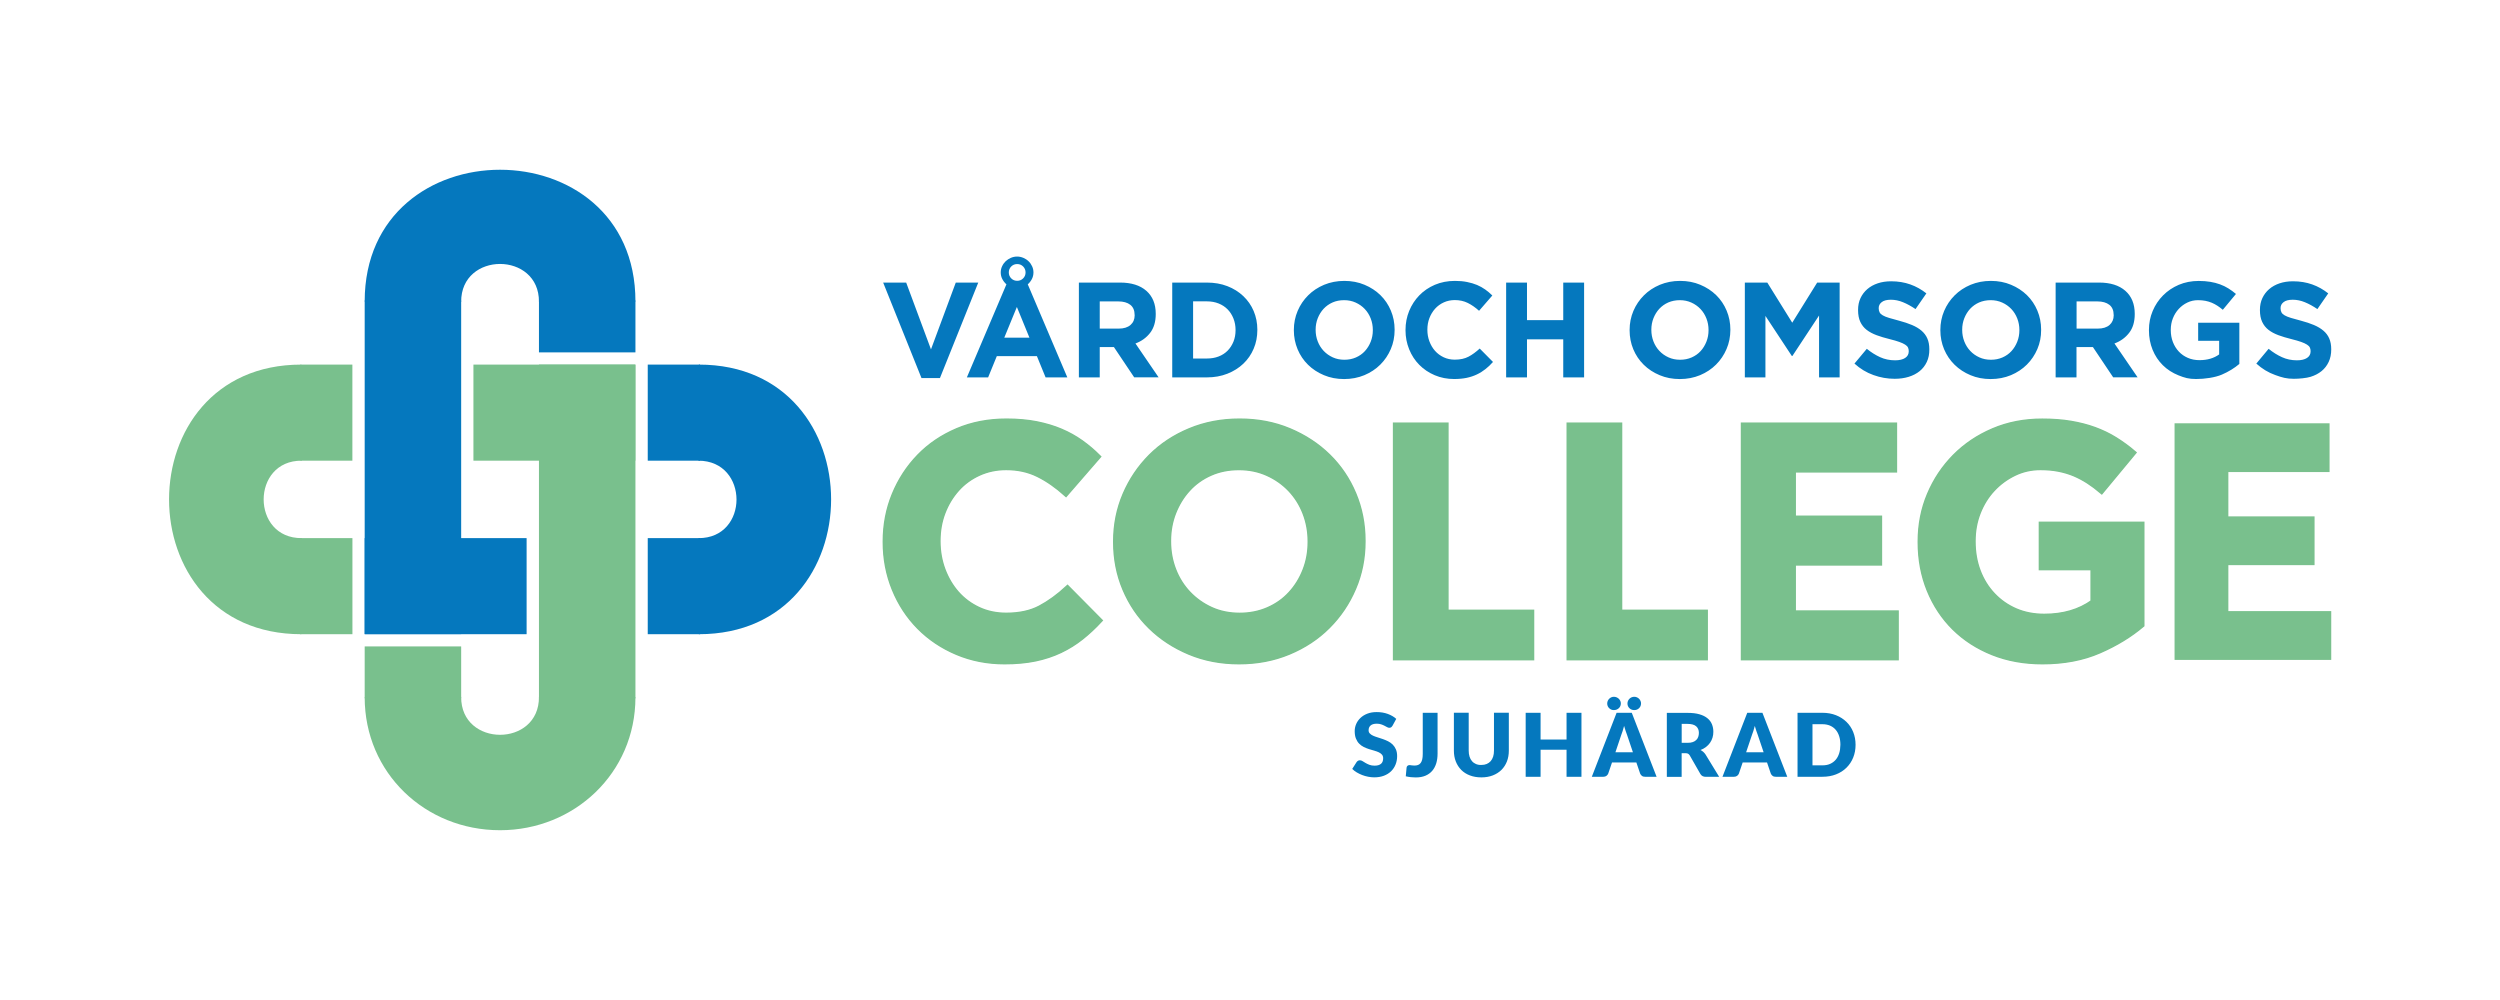 <?xml version="1.0" encoding="utf-8"?>
<!-- Generator: Adobe Illustrator 24.3.0, SVG Export Plug-In . SVG Version: 6.00 Build 0)  -->
<svg version="1.1" id="Lager_1" xmlns="http://www.w3.org/2000/svg" xmlns:xlink="http://www.w3.org/1999/xlink" x="0px" y="0px"
	 viewBox="0 0 566.93 226.77" style="enable-background:new 0 0 566.93 226.77;" xml:space="preserve">
<style type="text/css">
	.st0{fill:#0578BE;}
	.st1{fill:#79C08D;stroke:#79C08D;stroke-miterlimit:10;}
	.st2{fill:none;stroke:#79C08D;stroke-width:0.702;}
	.st3{fill:#79C08D;}
</style>
<g>
	<g>
		<path class="st0" d="M528.08,82.07c-0.39,0.83-0.93,1.53-1.62,2.09c-0.69,0.56-1.52,0.99-2.48,1.29c-0.96,0.3-2.63,0.45-3.8,0.45
			c-1.64,0-2.64-0.28-4.21-0.85c-1.58-0.56-3.01-1.43-4.3-2.6l2.79-3.35c0.98,0.8,1.99,1.43,3.03,1.9c1.03,0.47,2.16,0.71,3.39,0.71
			c0.98,0,1.74-0.18,2.29-0.54c0.54-0.36,0.81-0.85,0.81-1.49v-0.06c0-0.31-0.06-0.58-0.17-0.81c-0.11-0.24-0.33-0.46-0.65-0.66
			c-0.32-0.21-0.76-0.41-1.32-0.61c-0.57-0.2-1.3-0.42-2.2-0.64c-1.09-0.27-2.07-0.56-2.96-0.89s-1.63-0.73-2.25-1.21
			c-0.62-0.48-1.09-1.08-1.43-1.8c-0.34-0.72-0.51-1.61-0.51-2.67v-0.06c0-0.98,0.18-1.87,0.55-2.66c0.37-0.79,0.88-1.47,1.54-2.04
			s1.45-1.01,2.37-1.32c0.92-0.31,1.93-0.46,3.04-0.46c1.58,0,3.03,0.24,4.35,0.71c1.32,0.47,2.53,1.15,3.64,2.03l-2.46,3.56
			c-0.96-0.65-1.9-1.17-2.83-1.55c-0.92-0.38-1.84-0.57-2.76-0.57c-0.92,0-1.61,0.18-2.07,0.54c-0.46,0.36-0.69,0.8-0.69,1.34v0.06
			c0,0.35,0.07,0.65,0.2,0.91c0.13,0.26,0.37,0.49,0.72,0.69s0.83,0.4,1.43,0.58c0.61,0.18,1.37,0.4,2.3,0.64
			c1.09,0.29,2.06,0.61,2.91,0.97s1.57,0.79,2.16,1.29c0.59,0.5,1.03,1.09,1.32,1.77c0.3,0.68,0.45,1.49,0.45,2.43v0.06
			C528.66,80.29,528.47,81.24,528.08,82.07 M503.86,84.95c-1.53,0.66-3.88,1-5.85,1c-1.68,0-2.6-0.28-3.98-0.83
			c-1.38-0.55-2.57-1.32-3.56-2.3c-0.99-0.98-1.77-2.15-2.32-3.5c-0.55-1.35-0.83-2.83-0.83-4.42v-0.06c0-1.54,0.28-2.97,0.85-4.32
			c0.56-1.34,1.35-2.52,2.35-3.53c1-1.01,2.19-1.81,3.56-2.4c1.37-0.58,2.88-0.88,4.52-0.88c0.96,0,1.84,0.07,2.63,0.2
			s1.52,0.32,2.2,0.57c0.68,0.25,1.31,0.55,1.9,0.92c0.59,0.37,1.17,0.79,1.72,1.26l-2.98,3.59c-0.41-0.35-0.82-0.65-1.23-0.92
			c-0.41-0.27-0.84-0.49-1.28-0.68c-0.44-0.18-0.92-0.33-1.43-0.43c-0.51-0.1-1.08-0.15-1.69-0.15c-0.86,0-1.66,0.18-2.41,0.54
			c-0.75,0.36-1.4,0.84-1.96,1.45c-0.56,0.61-1,1.31-1.32,2.12c-0.32,0.81-0.48,1.68-0.48,2.6v0.06c0,0.99,0.16,1.89,0.48,2.72
			c0.32,0.83,0.77,1.55,1.35,2.17c0.58,0.62,1.27,1.09,2.06,1.43c0.79,0.34,1.66,0.51,2.63,0.51c1.76,0,3.25-0.43,4.45-1.3v-3.09
			h-4.76v-4.09h9.34v9.34C506.7,83.48,505.39,84.29,503.86,84.95 M479.32,71.42c0-1.02-0.33-1.79-0.98-2.3
			c-0.66-0.51-1.57-0.77-2.73-0.77h-4.7v6.17h4.79c1.17,0,2.06-0.28,2.69-0.83c0.62-0.55,0.94-1.29,0.94-2.21V71.42z M479.22,85.58
			l-4.61-6.88h-3.72v6.88h-4.73v-21.5H476c2.56,0,4.55,0.62,5.97,1.87c1.42,1.25,2.13,2.99,2.13,5.22v0.06
			c0,1.74-0.42,3.16-1.27,4.25c-0.85,1.1-1.96,1.9-3.33,2.41l5.25,7.68H479.22z M457.94,74.83c0-0.92-0.16-1.79-0.48-2.61
			c-0.32-0.82-0.77-1.54-1.35-2.15c-0.58-0.61-1.27-1.1-2.07-1.46c-0.8-0.36-1.67-0.54-2.61-0.54c-0.96,0-1.84,0.18-2.63,0.52
			c-0.79,0.35-1.46,0.83-2.03,1.44c-0.56,0.61-1,1.33-1.32,2.13c-0.32,0.81-0.48,1.67-0.48,2.6v0.06c0,0.92,0.16,1.79,0.48,2.61
			c0.32,0.82,0.77,1.54,1.35,2.15c0.58,0.62,1.27,1.1,2.06,1.46c0.79,0.36,1.66,0.54,2.63,0.54c0.94,0,1.81-0.17,2.61-0.52
			c0.8-0.35,1.48-0.83,2.04-1.44s1-1.33,1.32-2.14c0.32-0.81,0.48-1.67,0.48-2.6V74.83z M462.02,79.15
			c-0.57,1.34-1.37,2.52-2.38,3.53c-1.01,1.01-2.22,1.81-3.62,2.4c-1.4,0.58-2.93,0.88-4.59,0.88c-1.66,0-3.18-0.29-4.58-0.88
			c-1.39-0.58-2.59-1.37-3.61-2.37c-1.01-0.99-1.8-2.16-2.37-3.5c-0.56-1.34-0.85-2.78-0.85-4.32v-0.06c0-1.54,0.29-2.97,0.86-4.32
			c0.57-1.34,1.37-2.52,2.38-3.53c1.01-1.01,2.22-1.81,3.62-2.4c1.4-0.58,2.93-0.88,4.59-0.88c1.66,0,3.18,0.29,4.58,0.88
			c1.39,0.58,2.6,1.37,3.61,2.36c1.01,0.99,1.8,2.16,2.36,3.5c0.56,1.34,0.85,2.78,0.85,4.31v0.06
			C462.88,76.37,462.59,77.81,462.02,79.15 M436.95,82.07c-0.39,0.83-0.93,1.53-1.62,2.09c-0.69,0.56-1.52,0.99-2.48,1.29
			c-0.96,0.3-2.02,0.45-3.19,0.45c-1.64,0-3.25-0.28-4.82-0.85c-1.58-0.56-3.01-1.43-4.3-2.6l2.8-3.35c0.98,0.8,1.99,1.43,3.02,1.9
			c1.03,0.47,2.17,0.71,3.39,0.71c0.98,0,1.75-0.18,2.29-0.54c0.54-0.36,0.81-0.85,0.81-1.49v-0.06c0-0.31-0.06-0.58-0.17-0.81
			c-0.11-0.24-0.33-0.46-0.65-0.66c-0.32-0.21-0.76-0.41-1.32-0.61c-0.56-0.2-1.3-0.42-2.2-0.64c-1.09-0.27-2.07-0.56-2.96-0.89
			c-0.88-0.33-1.63-0.73-2.25-1.21c-0.62-0.48-1.09-1.08-1.43-1.8c-0.34-0.72-0.51-1.61-0.51-2.67v-0.06c0-0.98,0.18-1.87,0.55-2.66
			c0.37-0.79,0.88-1.47,1.54-2.04c0.66-0.57,1.45-1.01,2.37-1.32c0.92-0.31,1.93-0.46,3.04-0.46c1.58,0,3.02,0.24,4.35,0.71
			c1.32,0.47,2.53,1.15,3.64,2.03l-2.46,3.56c-0.96-0.65-1.9-1.17-2.83-1.55c-0.92-0.38-1.84-0.57-2.76-0.57
			c-0.92,0-1.61,0.18-2.07,0.54c-0.46,0.36-0.69,0.8-0.69,1.34v0.06c0,0.35,0.07,0.65,0.2,0.91c0.13,0.26,0.37,0.49,0.72,0.69
			c0.35,0.21,0.83,0.4,1.43,0.58c0.61,0.18,1.37,0.4,2.29,0.64c1.09,0.29,2.06,0.61,2.91,0.97s1.57,0.79,2.16,1.29
			c0.58,0.5,1.03,1.09,1.32,1.77c0.3,0.68,0.45,1.49,0.45,2.43v0.06C437.53,80.29,437.34,81.24,436.95,82.07 M412.51,85.58V71.55
			l-6.05,9.18h-0.12l-5.99-9.09v13.95h-4.67v-21.5h5.1l5.65,9.09l5.65-9.09h5.1v21.5H412.51z M387.45,74.83
			c0-0.92-0.16-1.79-0.48-2.61c-0.32-0.82-0.77-1.54-1.35-2.15c-0.58-0.61-1.27-1.1-2.07-1.46c-0.8-0.36-1.67-0.54-2.61-0.54
			c-0.96,0-1.84,0.18-2.63,0.52c-0.79,0.35-1.46,0.83-2.03,1.44c-0.56,0.61-1,1.33-1.32,2.13c-0.32,0.81-0.48,1.67-0.48,2.6v0.06
			c0,0.92,0.16,1.79,0.48,2.61c0.32,0.82,0.77,1.54,1.35,2.15c0.58,0.62,1.27,1.1,2.06,1.46c0.79,0.36,1.66,0.54,2.63,0.54
			c0.94,0,1.81-0.17,2.61-0.52c0.8-0.35,1.48-0.83,2.04-1.44c0.56-0.61,1-1.33,1.32-2.14c0.32-0.81,0.48-1.67,0.48-2.6V74.83z
			 M391.53,79.15c-0.57,1.34-1.37,2.52-2.38,3.53c-1.01,1.01-2.22,1.81-3.62,2.4c-1.4,0.58-2.93,0.88-4.59,0.88
			c-1.66,0-3.18-0.29-4.58-0.88c-1.39-0.58-2.6-1.37-3.61-2.37c-1.01-0.99-1.8-2.16-2.36-3.5c-0.56-1.34-0.84-2.78-0.84-4.32v-0.06
			c0-1.54,0.29-2.97,0.86-4.32c0.57-1.34,1.37-2.52,2.38-3.53c1.01-1.01,2.22-1.81,3.62-2.4c1.4-0.58,2.93-0.88,4.59-0.88
			s3.18,0.29,4.58,0.88c1.39,0.58,2.6,1.37,3.61,2.36c1.01,0.99,1.8,2.16,2.36,3.5c0.56,1.34,0.85,2.78,0.85,4.31v0.06
			C392.39,76.37,392.11,77.81,391.53,79.15"/>
		<path class="st0" d="M354.5,85.58v-8.63h-8.22v8.63h-4.73v-21.5h4.73v8.51h8.22v-8.51h4.73v21.5H354.5z M336.85,83.71
			c-0.59,0.47-1.24,0.88-1.95,1.21c-0.71,0.34-1.48,0.59-2.32,0.77c-0.84,0.17-1.78,0.26-2.83,0.26c-1.58,0-3.04-0.29-4.39-0.86
			c-1.35-0.57-2.52-1.36-3.5-2.35c-0.98-0.99-1.75-2.16-2.3-3.52c-0.55-1.35-0.83-2.8-0.83-4.33v-0.06c0-1.54,0.28-2.97,0.83-4.32
			c0.55-1.34,1.32-2.52,2.3-3.53c0.98-1.01,2.16-1.81,3.53-2.4c1.37-0.58,2.89-0.88,4.55-0.88c1,0,1.92,0.08,2.75,0.25
			c0.83,0.16,1.58,0.39,2.26,0.67c0.68,0.29,1.3,0.64,1.87,1.04c0.57,0.41,1.11,0.86,1.6,1.35l-3.01,3.47
			c-0.84-0.76-1.69-1.35-2.56-1.78c-0.87-0.43-1.85-0.65-2.93-0.65c-0.9,0-1.73,0.17-2.5,0.52c-0.77,0.35-1.43,0.83-1.98,1.44
			c-0.55,0.61-0.98,1.33-1.29,2.13c-0.31,0.81-0.46,1.67-0.46,2.6v0.06c0,0.92,0.15,1.79,0.46,2.61s0.73,1.54,1.27,2.15
			c0.54,0.61,1.2,1.1,1.96,1.46c0.77,0.36,1.61,0.54,2.53,0.54c1.23,0,2.27-0.23,3.12-0.68c0.85-0.45,1.69-1.07,2.53-1.84l3.01,3.04
			C338.02,82.71,337.45,83.24,336.85,83.71 M311.32,74.83c0-0.92-0.16-1.79-0.48-2.61c-0.32-0.82-0.77-1.54-1.35-2.15
			c-0.58-0.62-1.28-1.1-2.07-1.46c-0.8-0.36-1.67-0.54-2.61-0.54c-0.96,0-1.84,0.17-2.63,0.52c-0.79,0.35-1.46,0.83-2.03,1.44
			c-0.56,0.61-1,1.33-1.32,2.13c-0.32,0.81-0.48,1.67-0.48,2.6v0.06c0,0.92,0.16,1.79,0.48,2.61c0.32,0.82,0.77,1.54,1.35,2.15
			c0.58,0.61,1.27,1.1,2.06,1.46c0.79,0.36,1.66,0.54,2.63,0.54c0.94,0,1.81-0.17,2.61-0.52c0.8-0.35,1.48-0.83,2.04-1.44
			c0.56-0.61,1-1.33,1.32-2.13c0.32-0.81,0.48-1.67,0.48-2.6V74.83z M315.4,79.15c-0.57,1.34-1.37,2.52-2.38,3.53
			c-1.01,1.01-2.22,1.81-3.62,2.4c-1.4,0.58-2.93,0.88-4.59,0.88c-1.66,0-3.18-0.29-4.58-0.88c-1.39-0.58-2.6-1.37-3.61-2.37
			c-1.01-0.99-1.8-2.16-2.36-3.5c-0.56-1.34-0.85-2.78-0.85-4.32v-0.06c0-1.54,0.29-2.97,0.86-4.32s1.37-2.52,2.38-3.53
			c1.01-1.01,2.22-1.81,3.62-2.4c1.4-0.58,2.93-0.88,4.59-0.88c1.66,0,3.18,0.29,4.58,0.88c1.39,0.58,2.6,1.37,3.61,2.36
			c1.01,0.99,1.8,2.16,2.36,3.5c0.56,1.34,0.85,2.78,0.85,4.32v0.06C316.26,76.37,315.97,77.81,315.4,79.15 M280.19,74.83
			c0-0.94-0.16-1.81-0.48-2.61c-0.32-0.8-0.76-1.49-1.32-2.06c-0.56-0.57-1.24-1.02-2.04-1.34c-0.8-0.32-1.68-0.48-2.64-0.48h-3.15
			v12.96h3.15c0.96,0,1.84-0.15,2.64-0.46c0.8-0.31,1.48-0.75,2.04-1.32c0.56-0.57,1-1.25,1.32-2.03c0.32-0.78,0.48-1.65,0.48-2.61
			V74.83z M284.3,79.07c-0.55,1.31-1.34,2.45-2.35,3.41c-1.01,0.96-2.22,1.72-3.62,2.27c-1.4,0.55-2.94,0.83-4.62,0.83h-7.88v-21.5
			h7.88c1.68,0,3.22,0.27,4.62,0.81c1.4,0.54,2.61,1.3,3.62,2.26c1.01,0.96,1.8,2.09,2.35,3.39c0.55,1.3,0.83,2.71,0.83,4.22v0.06
			C285.13,76.35,284.86,77.76,284.3,79.07 M257.3,71.42c0-1.02-0.33-1.79-0.98-2.3c-0.65-0.51-1.57-0.77-2.73-0.77h-4.2v6.17h4.29
			c1.17,0,2.06-0.28,2.69-0.83s0.94-1.29,0.94-2.21V71.42z M257.21,85.58l-4.61-6.88h-3.21v6.88h-4.73v-21.5h9.33
			c2.56,0,4.55,0.62,5.97,1.87c1.42,1.25,2.13,2.99,2.13,5.22v0.06c0,1.74-0.43,3.16-1.27,4.25c-0.85,1.1-1.96,1.9-3.33,2.41
			l5.25,7.68H257.21z M230.6,69.61l-2.86,6.97h5.71L230.6,69.61z M232.02,60.43c-0.37-0.37-0.82-0.55-1.35-0.55
			c-0.53,0-0.98,0.18-1.35,0.55c-0.37,0.37-0.55,0.82-0.55,1.35c0,0.53,0.18,0.98,0.55,1.35c0.37,0.37,0.82,0.55,1.35,0.55
			c0.53,0,0.98-0.18,1.35-0.55c0.37-0.37,0.55-0.82,0.55-1.35C232.57,61.25,232.38,60.8,232.02,60.43 M237.11,85.58l-1.97-4.82
			h-9.09l-1.97,4.82h-4.82l8.97-21.1c-0.39-0.35-0.7-0.75-0.94-1.21c-0.24-0.46-0.35-0.96-0.35-1.49c0-0.49,0.1-0.96,0.31-1.4
			c0.2-0.44,0.48-0.82,0.81-1.14c0.34-0.32,0.73-0.57,1.18-0.77c0.45-0.19,0.92-0.29,1.41-0.29c0.49,0,0.96,0.1,1.41,0.29
			c0.45,0.19,0.85,0.45,1.18,0.77c0.34,0.32,0.61,0.7,0.81,1.14c0.21,0.44,0.31,0.91,0.31,1.4c0,0.53-0.12,1.03-0.35,1.49
			c-0.24,0.46-0.55,0.87-0.94,1.21l8.97,21.1H237.11z M213.15,85.74h-4.18l-8.69-21.65h5.22l5.62,15.14l5.62-15.14h5.1L213.15,85.74
			z"/>
		<path class="st1" d="M476.09,147.71c-3.76,1.64-8.06,2.46-12.9,2.46c-4.14,0-7.91-0.68-11.31-2.04c-3.4-1.36-6.33-3.25-8.78-5.67
			c-2.45-2.42-4.35-5.3-5.71-8.62c-1.36-3.33-2.04-6.96-2.04-10.9v-0.15c0-3.78,0.69-7.33,2.08-10.63c1.39-3.3,3.32-6.2,5.79-8.7
			c2.47-2.5,5.4-4.46,8.78-5.9c3.38-1.44,7.09-2.16,11.12-2.16c2.37,0,4.53,0.16,6.47,0.49c1.94,0.33,3.75,0.79,5.41,1.4
			c1.66,0.61,3.23,1.36,4.69,2.27c1.46,0.91,2.88,1.94,4.24,3.1l-7.34,8.85c-1.01-0.86-2.02-1.61-3.03-2.27
			c-1.01-0.65-2.06-1.21-3.14-1.67c-1.08-0.45-2.26-0.81-3.52-1.06c-1.26-0.25-2.65-0.38-4.16-0.38c-2.12,0-4.1,0.44-5.94,1.33
			c-1.84,0.89-3.45,2.07-4.84,3.57c-1.39,1.49-2.47,3.24-3.25,5.23c-0.78,2-1.17,4.13-1.17,6.41v0.15c0,2.43,0.39,4.66,1.17,6.71
			c0.78,2.05,1.89,3.83,3.33,5.35c1.44,1.52,3.13,2.69,5.07,3.53c1.94,0.83,4.1,1.25,6.47,1.25c4.34,0,7.99-1.07,10.97-3.2v-7.62
			h-11.73v-10.06h23v23C483.09,144.09,479.85,146.07,476.09,147.71 M395.26,149.26V96.3h34.46v10.37h-22.95v10.74h19.55v10.37
			h-19.55v11.12h23.33v10.36H395.26z M355.74,149.26V96.3h11.65v42.44h19.42v10.52H355.74z M316.36,149.26V96.3h11.65v42.44h19.42
			v10.52H316.36z M297.01,122.78c0-2.27-0.39-4.41-1.17-6.43c-0.78-2.02-1.89-3.78-3.33-5.3c-1.44-1.51-3.14-2.71-5.11-3.59
			c-1.97-0.88-4.11-1.32-6.43-1.32c-2.37,0-4.53,0.43-6.47,1.29c-1.94,0.86-3.61,2.04-4.99,3.56c-1.39,1.51-2.47,3.27-3.25,5.26
			c-0.78,1.99-1.17,4.12-1.17,6.39v0.15c0,2.27,0.39,4.41,1.17,6.43c0.78,2.02,1.89,3.78,3.33,5.3c1.44,1.51,3.13,2.71,5.07,3.59
			c1.94,0.88,4.1,1.32,6.47,1.32c2.32,0,4.46-0.43,6.43-1.29c1.97-0.86,3.64-2.04,5.03-3.56c1.39-1.51,2.47-3.26,3.25-5.26
			c0.78-1.99,1.17-4.12,1.17-6.39V122.78z M307.07,133.41c-1.41,3.31-3.37,6.21-5.86,8.7c-2.5,2.5-5.47,4.46-8.93,5.9
			c-3.46,1.44-7.23,2.16-11.31,2.16c-4.08,0-7.84-0.72-11.27-2.16c-3.43-1.44-6.39-3.38-8.89-5.83c-2.5-2.45-4.44-5.32-5.83-8.62
			c-1.39-3.3-2.08-6.85-2.08-10.63v-0.15c0-3.78,0.71-7.33,2.12-10.63c1.41-3.3,3.37-6.2,5.86-8.7c2.5-2.5,5.47-4.46,8.93-5.9
			c3.46-1.44,7.23-2.16,11.31-2.16c4.08,0,7.84,0.72,11.27,2.16c3.43,1.44,6.39,3.38,8.89,5.83c2.5,2.45,4.44,5.32,5.83,8.63
			c1.39,3.3,2.08,6.85,2.08,10.63v0.15C309.19,126.56,308.49,130.11,307.07,133.41 M245.27,144.65c-1.46,1.16-3.06,2.16-4.8,2.99
			c-1.74,0.83-3.65,1.46-5.71,1.89c-2.07,0.43-4.39,0.64-6.96,0.64c-3.88,0-7.49-0.71-10.82-2.12c-3.33-1.41-6.2-3.34-8.62-5.79
			c-2.42-2.45-4.31-5.33-5.67-8.66s-2.04-6.89-2.04-10.67v-0.15c0-3.78,0.68-7.33,2.04-10.63c1.36-3.3,3.25-6.2,5.67-8.7
			c2.42-2.5,5.32-4.46,8.7-5.9c3.38-1.44,7.11-2.16,11.2-2.16c2.47,0,4.73,0.2,6.77,0.6c2.04,0.41,3.9,0.96,5.56,1.67
			c1.67,0.71,3.2,1.56,4.62,2.57c1.41,1.01,2.72,2.12,3.93,3.33l-7.42,8.55c-2.07-1.86-4.17-3.33-6.32-4.39
			c-2.14-1.06-4.55-1.59-7.23-1.59c-2.22,0-4.27,0.43-6.17,1.29c-1.89,0.86-3.52,2.04-4.88,3.56s-2.42,3.27-3.18,5.26
			c-0.76,1.99-1.13,4.12-1.13,6.39v0.15c0,2.27,0.38,4.41,1.13,6.43c0.76,2.02,1.8,3.78,3.14,5.3c1.34,1.51,2.95,2.71,4.84,3.59
			c1.89,0.88,3.97,1.32,6.24,1.32c3.03,0,5.59-0.55,7.68-1.66c2.09-1.11,4.17-2.62,6.24-4.54l7.42,7.49
			C248.14,142.18,246.73,143.49,245.27,144.65"/>
		<path class="st2" d="M476.09,147.71c-3.76,1.64-8.06,2.46-12.9,2.46c-4.14,0-7.91-0.68-11.31-2.04c-3.4-1.36-6.33-3.25-8.78-5.67
			c-2.45-2.42-4.35-5.3-5.71-8.62c-1.36-3.33-2.04-6.96-2.04-10.9v-0.15c0-3.78,0.69-7.33,2.08-10.63c1.39-3.3,3.32-6.2,5.79-8.7
			c2.47-2.5,5.4-4.46,8.78-5.9c3.38-1.44,7.09-2.16,11.12-2.16c2.37,0,4.53,0.16,6.47,0.49c1.94,0.33,3.75,0.79,5.41,1.4
			c1.66,0.61,3.23,1.36,4.69,2.27c1.46,0.91,2.88,1.94,4.24,3.1l-7.34,8.85c-1.01-0.86-2.02-1.61-3.03-2.27
			c-1.01-0.65-2.06-1.21-3.14-1.67c-1.08-0.45-2.26-0.81-3.52-1.06c-1.26-0.25-2.65-0.38-4.16-0.38c-2.12,0-4.1,0.44-5.94,1.33
			c-1.84,0.89-3.45,2.07-4.84,3.57c-1.39,1.49-2.47,3.24-3.25,5.23c-0.78,2-1.17,4.13-1.17,6.41v0.15c0,2.43,0.39,4.66,1.17,6.71
			c0.78,2.05,1.89,3.83,3.33,5.35c1.44,1.52,3.13,2.69,5.07,3.53c1.94,0.83,4.1,1.25,6.47,1.25c4.34,0,7.99-1.07,10.97-3.2v-7.62
			h-11.73v-10.06h23v23C483.09,144.09,479.85,146.07,476.09,147.71z M395.26,149.26V96.3h34.46v10.37h-22.95v10.74h19.55v10.37
			h-19.55v11.12h23.33v10.36H395.26z M355.74,149.26V96.3h11.65v42.44h19.42v10.52H355.74z M316.36,149.26V96.3h11.65v42.44h19.42
			v10.52H316.36z M297.01,122.78c0-2.27-0.39-4.41-1.17-6.43c-0.78-2.02-1.89-3.78-3.33-5.3c-1.44-1.51-3.14-2.71-5.11-3.59
			c-1.97-0.88-4.11-1.32-6.43-1.32c-2.37,0-4.53,0.43-6.47,1.29c-1.94,0.86-3.61,2.04-4.99,3.56c-1.39,1.51-2.47,3.27-3.25,5.26
			c-0.78,1.99-1.17,4.12-1.17,6.39v0.15c0,2.27,0.39,4.41,1.17,6.43c0.78,2.02,1.89,3.78,3.33,5.3c1.44,1.51,3.13,2.71,5.07,3.59
			c1.94,0.88,4.1,1.32,6.47,1.32c2.32,0,4.46-0.43,6.43-1.29c1.97-0.86,3.64-2.04,5.03-3.56c1.39-1.51,2.47-3.26,3.25-5.26
			c0.78-1.99,1.17-4.12,1.17-6.39V122.78z M307.07,133.41c-1.41,3.31-3.37,6.21-5.86,8.7c-2.5,2.5-5.47,4.46-8.93,5.9
			c-3.46,1.44-7.23,2.16-11.31,2.16c-4.08,0-7.84-0.72-11.27-2.16c-3.43-1.44-6.39-3.38-8.89-5.83c-2.5-2.45-4.44-5.32-5.83-8.62
			c-1.39-3.3-2.08-6.85-2.08-10.63v-0.15c0-3.78,0.71-7.33,2.12-10.63c1.41-3.3,3.37-6.2,5.86-8.7c2.5-2.5,5.47-4.46,8.93-5.9
			c3.46-1.44,7.23-2.16,11.31-2.16c4.08,0,7.84,0.72,11.27,2.16c3.43,1.44,6.39,3.38,8.89,5.83c2.5,2.45,4.44,5.32,5.83,8.63
			c1.39,3.3,2.08,6.85,2.08,10.63v0.15C309.19,126.56,308.49,130.11,307.07,133.41z M245.27,144.65c-1.46,1.16-3.06,2.16-4.8,2.99
			c-1.74,0.83-3.65,1.46-5.71,1.89c-2.07,0.43-4.39,0.64-6.96,0.64c-3.88,0-7.49-0.71-10.82-2.12c-3.33-1.41-6.2-3.34-8.62-5.79
			c-2.42-2.45-4.31-5.33-5.67-8.66s-2.04-6.89-2.04-10.67v-0.15c0-3.78,0.68-7.33,2.04-10.63c1.36-3.3,3.25-6.2,5.67-8.7
			c2.42-2.5,5.32-4.46,8.7-5.9c3.38-1.44,7.11-2.16,11.2-2.16c2.47,0,4.73,0.2,6.77,0.6c2.04,0.41,3.9,0.96,5.56,1.67
			c1.67,0.71,3.2,1.56,4.62,2.57c1.41,1.01,2.72,2.12,3.93,3.33l-7.42,8.55c-2.07-1.86-4.17-3.33-6.32-4.39
			c-2.14-1.06-4.55-1.59-7.23-1.59c-2.22,0-4.27,0.43-6.17,1.29c-1.89,0.86-3.52,2.04-4.88,3.56s-2.42,3.27-3.18,5.26
			c-0.76,1.99-1.13,4.12-1.13,6.39v0.15c0,2.27,0.38,4.41,1.13,6.43c0.76,2.02,1.8,3.78,3.14,5.3c1.34,1.51,2.95,2.71,4.84,3.59
			c1.89,0.88,3.97,1.32,6.24,1.32c3.03,0,5.59-0.55,7.68-1.66c2.09-1.11,4.17-2.62,6.24-4.54l7.42,7.49
			C248.14,142.18,246.73,143.49,245.27,144.65z"/>
	</g>
	<polygon class="st3" points="493.48,149.3 493.48,96.34 527.93,96.34 527.93,106.7 504.98,106.7 504.98,117.45 524.53,117.45 
		524.53,127.81 504.98,127.81 504.98,138.93 528.31,138.93 528.31,149.3 	"/>
	<polygon class="st2" points="493.48,149.3 493.48,96.34 527.93,96.34 527.93,106.7 504.98,106.7 504.98,117.45 524.53,117.45 
		524.53,127.81 504.98,127.81 504.98,138.93 528.31,138.93 528.31,149.3 	"/>
</g>
<g>
	<g>
		<rect x="122.22" y="68.16" class="st0" width="21.88" height="11.75"/>
	</g>
	<rect x="146.89" y="82.68" class="st0" width="11.86" height="21.79"/>
	<g>
		<rect x="82.7" y="122.03" class="st0" width="36.72" height="21.79"/>
	</g>
	<path class="st0" d="M122.22,68.46c0.09-11.46-17.72-11.48-17.64,0L82.7,68.36c-0.01-39.83,61.42-39.81,61.4,0L122.22,68.46z"/>
	<path class="st3" d="M113.4,188.27c-16.97,0-30.7-12.98-30.7-30.14l21.88-0.1c-0.09,11.46,17.72,11.48,17.64,0l21.88,0.09
		C144.1,175.34,130.2,188.27,113.4,188.27z"/>
	<path class="st3" d="M68.33,143.82c-40,0.01-39.98-61.15,0-61.14l0.1,21.79c-11.51-0.09-11.53,17.65,0,17.56L68.33,143.82z"/>
	<path class="st0" d="M158.48,143.82l-0.1-21.79c11.51,0.09,11.53-17.55,0-17.56l0.1-21.79
		C198.48,82.67,198.46,143.83,158.48,143.82z"/>
	<rect x="82.7" y="146.59" class="st3" width="21.88" height="11.75"/>
	<rect x="122.22" y="82.68" class="st3" width="21.88" height="75.68"/>
	<rect x="82.7" y="68.16" class="st0" width="21.88" height="75.64"/>
	<rect x="107.36" y="82.68" class="st3" width="36.72" height="21.79"/>
	<rect x="68.14" y="82.68" class="st3" width="11.77" height="21.79"/>
	<rect x="146.89" y="122.03" class="st0" width="11.86" height="21.79"/>
	<rect x="68.09" y="122.03" class="st3" width="11.83" height="21.79"/>
</g>
<path class="st0" d="M417.07,170.84c-0.19,0.58-0.45,1.07-0.8,1.47c-0.35,0.4-0.78,0.71-1.28,0.93c-0.5,0.22-1.08,0.32-1.72,0.32
	h-2.25v-9.33h2.25c0.64,0,1.22,0.11,1.72,0.32c0.5,0.22,0.93,0.52,1.28,0.93c0.35,0.4,0.62,0.89,0.8,1.47
	c0.19,0.58,0.28,1.22,0.28,1.94C417.34,169.61,417.25,170.26,417.07,170.84 M420.25,165.99c-0.36-0.89-0.87-1.65-1.53-2.29
	c-0.66-0.64-1.45-1.15-2.37-1.51s-1.95-0.55-3.08-0.55h-5.64v14.51h5.64c1.13,0,2.16-0.18,3.08-0.54c0.93-0.36,1.72-0.87,2.37-1.51
	c0.66-0.65,1.17-1.41,1.53-2.3c0.36-0.89,0.54-1.85,0.54-2.9C420.79,167.84,420.61,166.88,420.25,165.99 M399.67,161.64h-3.44
	l-5.62,14.51h2.63c0.28,0,0.51-0.07,0.7-0.22c0.19-0.15,0.32-0.32,0.39-0.5l0.86-2.53h5.52l0.86,2.53c0.09,0.21,0.23,0.39,0.41,0.52
	c0.18,0.14,0.41,0.2,0.71,0.2h2.61L399.67,161.64z M395.97,170.6l1.33-3.95c0.1-0.25,0.21-0.55,0.32-0.9
	c0.11-0.35,0.22-0.72,0.32-1.13c0.11,0.4,0.23,0.77,0.34,1.11c0.11,0.34,0.22,0.64,0.32,0.89l1.34,3.97H395.97z M386.77,171.1
	c-0.15-0.23-0.33-0.43-0.52-0.6c-0.19-0.17-0.4-0.31-0.62-0.42c0.47-0.18,0.89-0.41,1.25-0.69c0.36-0.28,0.67-0.6,0.91-0.95
	c0.25-0.35,0.43-0.74,0.56-1.16c0.13-0.42,0.19-0.86,0.19-1.33c0-0.62-0.11-1.19-0.32-1.71c-0.21-0.52-0.55-0.98-1.02-1.36
	c-0.47-0.39-1.07-0.69-1.81-0.9c-0.74-0.22-1.63-0.32-2.68-0.32h-4.72v14.51h3.36v-5.37h0.86c0.26,0,0.46,0.04,0.6,0.12
	c0.14,0.08,0.27,0.21,0.38,0.39l2.41,4.21c0.25,0.42,0.65,0.64,1.21,0.64h3.05L386.77,171.1z M381.36,168.46v-4.3h1.35
	c0.87,0,1.51,0.18,1.93,0.54c0.41,0.36,0.62,0.86,0.62,1.49c0,0.32-0.05,0.62-0.14,0.89c-0.09,0.28-0.24,0.52-0.45,0.72
	c-0.21,0.21-0.47,0.37-0.79,0.48c-0.32,0.12-0.71,0.17-1.17,0.17H381.36z M372.02,158.95c-0.08-0.19-0.19-0.35-0.33-0.49
	c-0.14-0.14-0.3-0.25-0.49-0.33c-0.19-0.08-0.39-0.12-0.6-0.12c-0.21,0-0.41,0.04-0.6,0.12c-0.19,0.08-0.35,0.19-0.49,0.33
	c-0.14,0.14-0.25,0.3-0.33,0.49c-0.08,0.19-0.12,0.38-0.12,0.59c0,0.21,0.04,0.41,0.12,0.59c0.08,0.18,0.19,0.34,0.33,0.47
	c0.14,0.14,0.3,0.24,0.49,0.32c0.19,0.08,0.39,0.11,0.6,0.11c0.21,0,0.41-0.04,0.6-0.11c0.19-0.08,0.35-0.18,0.49-0.32
	c0.14-0.14,0.25-0.29,0.33-0.47c0.08-0.18,0.12-0.38,0.12-0.59C372.15,159.33,372.11,159.14,372.02,158.95 M367.44,158.95
	c-0.08-0.19-0.2-0.35-0.34-0.49c-0.15-0.14-0.32-0.25-0.51-0.33c-0.19-0.08-0.4-0.12-0.62-0.12c-0.2,0-0.39,0.04-0.57,0.12
	c-0.18,0.08-0.34,0.19-0.48,0.33c-0.14,0.14-0.25,0.3-0.33,0.49c-0.08,0.19-0.12,0.38-0.12,0.59c0,0.21,0.04,0.41,0.12,0.59
	c0.08,0.18,0.19,0.34,0.33,0.47c0.14,0.14,0.3,0.24,0.48,0.32c0.18,0.08,0.37,0.11,0.57,0.11c0.22,0,0.42-0.04,0.62-0.11
	c0.19-0.08,0.36-0.18,0.51-0.32c0.15-0.14,0.26-0.29,0.34-0.47c0.08-0.18,0.12-0.38,0.12-0.59
	C367.57,159.33,367.53,159.14,367.44,158.95 M370.04,161.64h-3.44l-5.62,14.51h2.63c0.28,0,0.51-0.07,0.7-0.22
	c0.19-0.15,0.32-0.32,0.39-0.5l0.86-2.53h5.52l0.86,2.53c0.09,0.21,0.23,0.39,0.41,0.52c0.18,0.14,0.41,0.2,0.71,0.2h2.61
	L370.04,161.64z M366.33,170.6l1.33-3.95c0.1-0.25,0.21-0.55,0.32-0.9c0.11-0.35,0.22-0.72,0.32-1.13c0.11,0.4,0.23,0.77,0.34,1.11
	c0.11,0.34,0.22,0.64,0.32,0.89l1.34,3.97H366.33z M355.25,161.64v6.06h-5.89v-6.06h-3.38v14.51h3.38v-6.13h5.89v6.13h3.38v-14.51
	H355.25z M334.71,173.26c-0.35-0.15-0.65-0.36-0.9-0.65c-0.25-0.28-0.43-0.62-0.56-1.03c-0.13-0.4-0.19-0.86-0.19-1.37v-8.58h-3.36
	v8.59c0,0.89,0.14,1.71,0.43,2.45s0.7,1.38,1.23,1.92c0.54,0.54,1.19,0.96,1.96,1.25c0.77,0.3,1.64,0.45,2.61,0.45
	c0.96,0,1.83-0.15,2.6-0.45c0.77-0.3,1.42-0.72,1.96-1.25c0.54-0.54,0.95-1.18,1.24-1.92c0.29-0.74,0.43-1.56,0.43-2.45v-8.59h-3.37
	v8.59c0,0.51-0.06,0.97-0.19,1.37c-0.13,0.4-0.32,0.74-0.56,1.02c-0.25,0.28-0.55,0.49-0.9,0.64c-0.35,0.15-0.76,0.22-1.21,0.22
	C335.47,173.49,335.07,173.41,334.71,173.26 M326,161.64h-3.36v9.32c0,0.5-0.04,0.92-0.12,1.25c-0.08,0.34-0.2,0.61-0.36,0.82
	c-0.16,0.21-0.36,0.36-0.6,0.45c-0.24,0.09-0.53,0.13-0.85,0.13c-0.23,0-0.43-0.02-0.6-0.05c-0.17-0.04-0.3-0.06-0.42-0.06
	c-0.22,0-0.39,0.05-0.51,0.16s-0.19,0.25-0.21,0.42l-0.18,1.96c0.4,0.09,0.78,0.16,1.15,0.2c0.37,0.04,0.74,0.06,1.12,0.06
	c0.84,0,1.56-0.13,2.18-0.39c0.62-0.26,1.13-0.63,1.54-1.1c0.41-0.47,0.71-1.04,0.92-1.71c0.2-0.66,0.3-1.4,0.3-2.21V161.64z
	 M316.63,163.02c-0.26-0.24-0.55-0.45-0.88-0.64c-0.33-0.19-0.68-0.35-1.06-0.49c-0.38-0.14-0.78-0.24-1.2-0.31
	c-0.42-0.07-0.85-0.1-1.3-0.1c-0.8,0-1.5,0.12-2.12,0.36c-0.62,0.24-1.14,0.57-1.56,0.97c-0.42,0.4-0.75,0.87-0.97,1.38
	c-0.22,0.52-0.33,1.05-0.33,1.59c0,0.68,0.09,1.25,0.28,1.71c0.19,0.46,0.43,0.85,0.73,1.15c0.3,0.31,0.65,0.56,1.03,0.75
	c0.38,0.19,0.78,0.35,1.18,0.48c0.4,0.13,0.8,0.25,1.19,0.35c0.38,0.11,0.73,0.23,1.03,0.37c0.3,0.14,0.55,0.32,0.73,0.53
	c0.19,0.21,0.28,0.49,0.28,0.83c0,0.58-0.17,1.01-0.51,1.28c-0.34,0.27-0.81,0.4-1.42,0.4c-0.45,0-0.84-0.06-1.18-0.19
	c-0.33-0.13-0.63-0.27-0.88-0.42c-0.26-0.15-0.49-0.29-0.69-0.42c-0.2-0.13-0.4-0.19-0.6-0.19c-0.15,0-0.29,0.04-0.42,0.11
	c-0.13,0.08-0.23,0.17-0.31,0.28l-1,1.57c0.29,0.29,0.62,0.55,1.01,0.78c0.38,0.23,0.8,0.43,1.23,0.6c0.44,0.17,0.89,0.3,1.36,0.39
	c0.47,0.09,0.93,0.14,1.38,0.14c0.82,0,1.56-0.12,2.21-0.37c0.65-0.25,1.19-0.59,1.63-1.02c0.44-0.44,0.78-0.94,1.01-1.53
	c0.23-0.58,0.35-1.21,0.35-1.88c0-0.6-0.09-1.12-0.28-1.55c-0.19-0.43-0.43-0.79-0.73-1.09s-0.65-0.54-1.04-0.74
	c-0.39-0.19-0.79-0.36-1.19-0.5c-0.4-0.14-0.8-0.27-1.19-0.39c-0.39-0.12-0.73-0.24-1.03-0.38c-0.3-0.14-0.55-0.3-0.73-0.5
	c-0.19-0.19-0.28-0.43-0.28-0.73c0-0.46,0.15-0.82,0.46-1.09c0.31-0.27,0.78-0.4,1.41-0.4c0.36,0,0.69,0.05,0.98,0.15
	c0.29,0.1,0.54,0.2,0.76,0.32c0.22,0.12,0.42,0.23,0.6,0.32c0.18,0.1,0.34,0.14,0.49,0.14c0.17,0,0.31-0.04,0.42-0.12
	c0.11-0.08,0.21-0.2,0.31-0.36L316.63,163.02z"/>
</svg>
